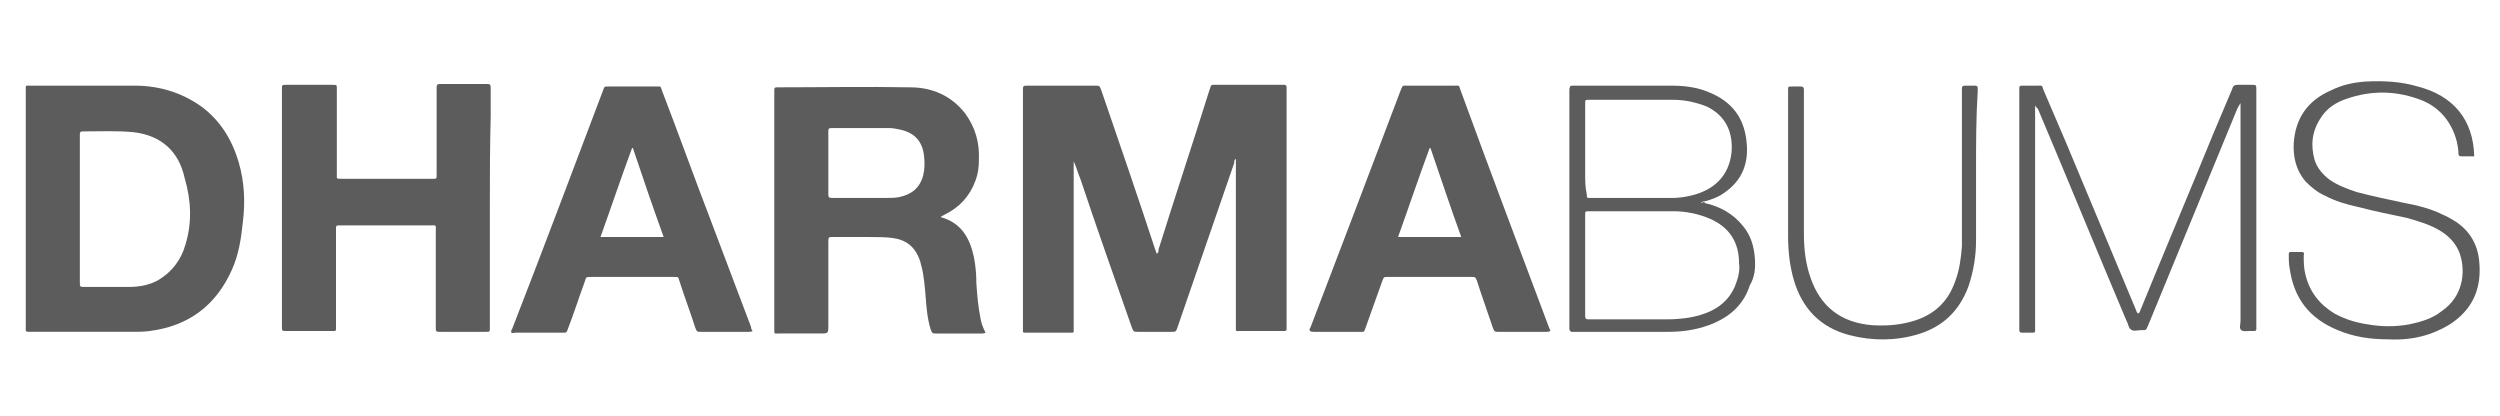 <?xml version="1.0" encoding="utf-8"?>
<!-- Generator: Adobe Illustrator 27.5.0, SVG Export Plug-In . SVG Version: 6.00 Build 0)  -->
<svg version="1.1" id="Layer_1" xmlns="http://www.w3.org/2000/svg" xmlns:xlink="http://www.w3.org/1999/xlink" x="0px" y="0px"
	 viewBox="0 0 300.6 50" style="enable-background:new 0 0 300.6 50;" xml:space="preserve">
<style type="text/css">
	.st0{fill:#5C5C5C;}
</style>
<g id="Layer_2_00000011710131113864116270000012784566864408865441_">
</g>
<path class="st0" d="M129.1,19.4c0,0.2,0,0.4,0,0.6c0,6.4,0,12.8,0,19.1c0,0.1,0,0.2,0,0.3c0,0.7,0.1,0.6-0.6,0.6
	c-1.6,0-3.2,0-4.9,0c-0.7,0-0.6,0.1-0.6-0.6c0-5.9,0-11.7,0-17.6c0-3.5,0-7.1,0-10.6c0-0.1,0-0.2,0-0.3c0-0.6,0-0.6,0.6-0.6
	c2.7,0,5.4,0,8.1,0c0.5,0,0.5,0,0.7,0.5c2.2,6.4,4.4,12.8,6.5,19.2c0.1,0.2,0.1,0.4,0.2,0.5c0.2-0.1,0.2-0.3,0.2-0.5
	c2-6.4,4.1-12.7,6.1-19.1c0.3-0.8,0.1-0.7,0.9-0.7c2.6,0,5.2,0,7.7,0c0.1,0,0.3,0,0.4,0c0.2,0,0.3,0.1,0.3,0.3c0,0.1,0,0.3,0,0.4
	c0,9.4,0,18.8,0,28.2c0,0.8,0.1,0.7-0.8,0.7c-1.6,0-3.2,0-4.7,0c-0.7,0-0.6,0.1-0.6-0.6c0-6.5,0-12.9,0-19.4c0-0.2,0-0.5,0-0.7
	c-0.2,0.1-0.2,0.3-0.2,0.5c-2.3,6.6-4.5,13.1-6.8,19.7c-0.2,0.6-0.2,0.6-0.8,0.6c-1.3,0-2.6,0-3.9,0c-0.6,0-0.6,0-0.8-0.5
	c-2.1-6-4.2-11.9-6.2-17.9C129.6,20.8,129.4,20,129.1,19.4C129.2,19.3,129.2,19.4,129.1,19.4z"/>
<path class="st0" d="M58.9,25.1c0,4.7,0,9.3,0,14c0,0.1,0,0.2,0,0.3c0,0.5,0,0.5-0.5,0.5c-1.8,0-3.6,0-5.4,0c-0.6,0-0.6,0-0.6-0.6
	c0-3.9,0-7.7,0-11.6c0-0.7,0.1-0.6-0.7-0.6c-3.5,0-7.1,0-10.6,0c-0.1,0-0.1,0-0.2,0c-0.5,0-0.5,0-0.5,0.5c0,3.8,0,7.7,0,11.5
	c0,0.8,0.1,0.7-0.7,0.7c-1.7,0-3.5,0-5.2,0c-0.6,0-0.6,0-0.6-0.5c0-9.5,0-19,0-28.6c0-0.5,0-0.5,0.5-0.5c1.9,0,3.7,0,5.6,0
	c0.5,0,0.5,0,0.5,0.5c0,3.3,0,6.7,0,10c0,0.1,0,0.2,0,0.2c0,0.6-0.1,0.6,0.6,0.6c3.6,0,7.2,0,10.8,0H52c0.5,0,0.5,0,0.5-0.5
	c0-3.4,0-6.7,0-10.1c0-0.1,0-0.3,0-0.4c0-0.3,0.1-0.4,0.4-0.4c1.9,0,3.8,0,5.7,0c0.3,0,0.4,0.1,0.4,0.4c0,1.2,0,2.4,0,3.5
	C58.9,17.9,58.9,21.5,58.9,25.1z"/>
<path class="st0" d="M244.7,12.7c0,0.3,0,0.5,0,0.7c0,8.6,0,17.3,0,25.9c0,0.8,0.1,0.7-0.7,0.7c-0.3,0-0.6,0-0.9,0
	c-0.2,0-0.3-0.1-0.3-0.3c0-0.1,0-0.3,0-0.4c0-9.4,0-18.8,0-28.3c0-0.1,0-0.1,0-0.2c0-0.5,0-0.5,0.5-0.5s1,0,1.6,0
	c0.7,0,0.6-0.1,0.8,0.5c0.9,2.1,1.8,4.2,2.7,6.3c2.8,6.7,5.6,13.4,8.4,20.1c0.1,0.2,0.1,0.4,0.3,0.5c0.2-0.1,0.2-0.3,0.3-0.5
	c2.9-7.1,5.9-14.2,8.8-21.3c0.7-1.7,1.5-3.5,2.2-5.2c0.1-0.4,0.3-0.5,0.7-0.5c0.5,0,1,0,1.6,0s0.6,0,0.6,0.6v0.1
	c0,9.4,0,18.8,0,28.2c0,0.8,0.1,0.7-0.8,0.7c-0.3,0-0.8,0.1-1-0.1c-0.3-0.2-0.1-0.7-0.1-1.1c0-8.5,0-16.9,0-25.4c0-0.2,0-0.5,0-0.8
	c-0.2,0.3-0.3,0.5-0.4,0.7c-3.6,8.7-7.1,17.3-10.7,26c-0.3,0.6-0.1,0.6-0.9,0.6c-0.4,0-0.9,0.2-1.2-0.1c-0.3-0.2-0.3-0.7-0.5-1
	c-3.6-8.5-7.1-17.1-10.7-25.6C244.9,13.1,244.9,12.9,244.7,12.7z"/>
<path class="st0" d="M297.5,18.8c-0.5,0-1,0-1.5,0c-0.3,0-0.4-0.1-0.4-0.4c0-0.5-0.1-0.9-0.2-1.4c-0.6-2.3-2-4-4.1-4.9
	c-3-1.2-6.1-1.3-9.2-0.2c-1.2,0.4-2.3,1.1-3,2.2c-1.1,1.6-1.3,3.3-0.8,5.1c0.3,1,1,1.8,1.8,2.4c1,0.7,2.1,1.1,3.3,1.5
	c1.9,0.5,3.8,0.9,5.7,1.3c1.6,0.3,3.2,0.7,4.6,1.4c0.5,0.2,1,0.5,1.5,0.8c1.7,1.1,2.7,2.7,2.9,4.8c0.3,3-0.6,5.5-3.1,7.3
	c-0.8,0.6-1.7,1-2.7,1.4c-1.7,0.6-3.4,0.8-5.2,0.7c-2.1,0-4.1-0.3-6-1.1c-3.4-1.4-5.3-3.8-5.8-7.5c-0.1-0.5-0.1-1.1-0.1-1.6
	c0-0.3,0.1-0.3,0.3-0.3c0.4,0,0.8,0,1.2,0c0.3,0,0.4,0.1,0.3,0.4c0,0.8,0,1.5,0.2,2.3c0.5,2.1,1.7,3.6,3.5,4.7
	c1.3,0.7,2.6,1.1,4,1.3c1.7,0.3,3.3,0.3,5,0c1.4-0.3,2.8-0.7,3.9-1.6c2.5-1.7,2.9-4.6,2.2-6.8c-0.4-1.2-1.2-2.1-2.3-2.8
	c-1.3-0.8-2.7-1.2-4.1-1.6c-1.9-0.4-3.9-0.8-5.8-1.3c-1.4-0.3-2.8-0.7-4.1-1.4c-0.9-0.4-1.6-1-2.3-1.7c-1.1-1.3-1.5-2.9-1.4-4.6
	c0.2-3,1.7-5.1,4.4-6.3c1.4-0.7,2.8-1,4.3-1.1c2.1-0.1,4.2,0,6.2,0.6C295,11.5,297.4,14.4,297.5,18.8z"/>
<path class="st0" d="M237.6,20.3c0,2.9,0,5.7,0,8.6c0,1.9-0.3,3.7-0.9,5.5c-1.1,3-3.1,4.9-6.1,5.8c-2.7,0.8-5.5,0.8-8.2,0.1
	c-3.5-0.9-5.7-3.2-6.7-6.6c-0.5-1.7-0.7-3.5-0.7-5.3c0-5.8,0-11.6,0-17.4c0-0.1,0-0.1,0-0.2c0-0.4,0-0.4,0.5-0.4c0.3,0,0.7,0,1,0
	s0.4,0.1,0.4,0.4c0,0.1,0,0.3,0,0.4c0,5.6,0,11.3,0,16.9c0,1.8,0.2,3.6,0.8,5.3c1.2,3.5,3.7,5.4,7.4,5.7c1.6,0.1,3.1,0,4.6-0.4
	c2.7-0.7,4.5-2.3,5.4-4.9c0.5-1.3,0.7-2.8,0.8-4.2c0-0.7,0-1.3,0-2c0-5.5,0-11,0-16.5c0-0.2,0-0.3,0-0.5s0.1-0.3,0.3-0.3
	c0.4,0,0.8,0,1.3,0c0.2,0,0.3,0.1,0.3,0.3c0,0.1,0,0.3,0,0.4C237.6,14.1,237.6,17.2,237.6,20.3L237.6,20.3z"/>
<path class="st0" d="M28.7,19.5c-0.8-2.7-2.2-5-4.5-6.7c-2.4-1.7-5.1-2.5-8-2.5c-4.2,0-8.3,0-12.5,0c-0.7,0-0.6-0.1-0.6,0.6
	c0,4.7,0,9.4,0,14.2c0,4.7,0,9.5,0,14.2c0,0.6-0.1,0.6,0.6,0.6c4,0,8.1,0,12.1,0c0.8,0,1.5,0,2.2-0.1c4.7-0.6,8-3.1,9.9-7.4
	c0.8-1.8,1.1-3.7,1.3-5.7C29.5,24.3,29.4,21.9,28.7,19.5z M22.3,29.4c-0.5,1.8-1.6,3.3-3.3,4.3c-1.1,0.6-2.3,0.8-3.5,0.8
	c-1.8,0-3.5,0-5.3,0c-0.6,0-0.6,0-0.6-0.6c0-2.9,0-5.9,0-8.8l0,0c0-2.9,0-5.8,0-8.7c0-0.1,0-0.2,0-0.3c0-0.2,0.1-0.3,0.3-0.3
	c2.1,0,4.2-0.1,6.2,0.1c3.3,0.4,5.4,2.3,6.1,5.5C23,24.1,23.1,26.8,22.3,29.4z"/>
<path class="st0" d="M90.3,39.3c-1.6-4.2-3.2-8.5-4.8-12.7c-2-5.2-3.9-10.5-5.9-15.7c-0.2-0.6-0.1-0.5-0.7-0.5c-1.9,0-3.8,0-5.7,0
	c-0.6,0-0.5,0-0.7,0.5c-3.6,9.5-7.2,19.1-10.9,28.6c-0.1,0.2-0.2,0.3-0.1,0.5c0.1,0.1,0.3,0,0.5,0c1.9,0,3.7,0,5.6,0
	c0.6,0,0.5,0,0.7-0.5c0.7-1.8,1.3-3.7,2-5.6c0.2-0.6,0.1-0.6,0.8-0.6c3.3,0,6.6,0,9.9,0c0.7,0,0.5,0,0.7,0.5
	c0.6,1.9,1.3,3.7,1.9,5.6c0.2,0.5,0.2,0.5,0.7,0.5c1.9,0,3.8,0,5.7,0c0.2,0,0.3,0,0.5-0.1C90.4,39.7,90.3,39.5,90.3,39.3z
	 M72.2,28.5c1.3-3.6,2.5-7.2,3.8-10.7h0.1c1.2,3.6,2.4,7.1,3.7,10.7C77.2,28.5,74.7,28.5,72.2,28.5z"/>
<path class="st0" d="M186.3,39.5c-3.6-9.6-7.2-19.1-10.7-28.7c-0.2-0.6-0.1-0.5-0.7-0.5c-1.9,0-3.7,0-5.6,0c-0.7,0-0.6-0.1-0.9,0.6
	c-3.6,9.5-7.2,19-10.8,28.4c-0.1,0.2-0.2,0.3-0.1,0.5c0.2,0.1,0.3,0.1,0.5,0.1c1.8,0,3.7,0,5.5,0c0.5,0,0.5,0.1,0.7-0.5
	c0.7-1.9,1.3-3.7,2-5.6c0.2-0.5,0.2-0.5,0.6-0.5c3.4,0,6.7,0,10.1,0c0.5,0,0.5,0,0.7,0.5c0.6,1.9,1.3,3.8,1.9,5.6
	c0.2,0.5,0.2,0.5,0.7,0.5c1.9,0,3.8,0,5.7,0c0.2,0,0.3,0,0.5-0.1C186.4,39.7,186.4,39.6,186.3,39.5z M168.1,28.5
	c1.3-3.6,2.5-7.2,3.8-10.7h0.1c1.2,3.5,2.4,7.1,3.7,10.7C173.2,28.5,170.7,28.5,168.1,28.5z"/>
<g>
	<path class="st0" d="M117.4,34.1c0-1.1-0.1-2.2-0.3-3.2c-0.5-2.3-1.5-4.1-4-4.8c0.2-0.2,0.4-0.2,0.5-0.3c1.8-0.9,3-2.2,3.7-4.1
		c0.3-0.8,0.4-1.6,0.4-2.4c0.1-2.1-0.4-3.9-1.6-5.6c-1.7-2.2-4-3.2-6.7-3.2c-5.3-0.1-10.6,0-15.8,0c-0.5,0-0.5,0-0.5,0.5
		c0,1.7,0,3.3,0,5c0,7.8,0,15.7,0,23.5c0,0,0,0,0,0.1c0,0.6,0,0.5,0.5,0.5c1.7,0,3.4,0,5,0c1,0,1,0,1-1c0-3.3,0-6.7,0-10
		c0-0.6,0-0.6,0.6-0.6c1.4,0,2.9,0,4.3,0c0.9,0,1.8,0,2.7,0.1c1.7,0.2,2.8,1,3.4,2.7c0.1,0.2,0.1,0.5,0.2,0.7
		c0.3,1.2,0.4,2.5,0.5,3.7c0.1,1.3,0.2,2.6,0.6,3.9c0.2,0.5,0.2,0.5,0.7,0.5c1.8,0,3.6,0,5.4,0c0.2,0,0.3,0,0.5-0.1
		c-0.3-0.6-0.5-1.1-0.6-1.7C117.6,36.8,117.5,35.5,117.4,34.1z M111,21.1c-0.4,1.5-1.4,2.3-2.9,2.6c-0.5,0.1-1,0.1-1.5,0.1
		c-2.1,0-4.3,0-6.4,0c-0.1,0-0.2,0-0.2,0c-0.3,0-0.4-0.1-0.4-0.4c0-0.7,0-1.3,0-2c0-0.6,0-1.2,0-1.8l0,0c0-1.2,0-2.5,0-3.7
		c0-0.4,0-0.5,0.4-0.5c2.3,0,4.7,0,7,0c0.4,0,0.8,0.1,1.3,0.2c1.7,0.4,2.6,1.4,2.8,3.1C111.2,19.5,111.2,20.3,111,21.1z"/>
	<path class="st0" d="M211,31c-0.1-1.4-0.5-2.7-1.4-3.8c-1.2-1.5-2.8-2.4-4.7-2.8c-0.1,0-0.3,0-0.4,0c0.1-0.1,0.3-0.2,0.5-0.2
		c0.8-0.2,1.6-0.5,2.3-1c2.2-1.5,3-3.6,2.7-6.2c-0.3-2.9-1.8-4.8-4.5-5.9c-1.4-0.6-2.9-0.8-4.5-0.8c-1.8,0-3.5,0-5.3,0
		c-2.2,0-4.3,0-6.5,0c-0.4,0-0.4,0-0.5,0.4c0,0.1,0,0.2,0,0.2c0,9.4,0,18.8,0,28.3c0,0.1,0,0.2,0,0.3c0,0.2,0.1,0.4,0.3,0.4
		c0.1,0,0.2,0,0.2,0c3.8,0,7.6,0,11.4,0c1.9,0,3.8-0.3,5.6-1.1c2-0.9,3.5-2.3,4.2-4.5C211,33.3,211.1,32.2,211,31z M190.6,20.8
		c0-1,0-2,0-2.9c0-1.8,0-3.6,0-5.4c0-0.5,0-0.5,0.5-0.5c3.4,0,6.7,0,10.1,0c1.4,0,2.7,0.3,4,0.8c2.3,1.1,3.2,3.1,3,5.5
		c-0.3,3-2.3,4.6-4.8,5.2c-0.8,0.2-1.6,0.3-2.3,0.3c-3.2,0-6.5,0-9.7,0c-0.1,0-0.1,0-0.2,0c-0.4,0-0.4,0-0.4-0.4
		C190.6,22.5,190.6,21.7,190.6,20.8z M208.8,33.9c-0.5,1.6-1.6,2.8-3.1,3.5c-1.1,0.5-2.3,0.8-3.5,0.9c-0.8,0.1-1.5,0.1-2.3,0.1
		c-2.8,0-5.7,0-8.5,0c-0.1,0-0.3,0-0.4,0c-0.3,0-0.4-0.1-0.4-0.4c0-0.9,0-1.8,0-2.8c0-1.1,0-2.2,0-3.3c0-2,0-4,0-6
		c0-0.5,0-0.5,0.5-0.5c3.4,0,6.7,0,10.1,0c1.5,0,3,0.3,4.4,0.9c2.3,1,3.5,2.8,3.5,5.3C209.2,32.3,209.1,33.1,208.8,33.9z"/>
	<path class="st0" d="M204.6,24.4c0.1,0,0.2,0,0.3,0.1l0,0l0,0c0-0.1,0.1-0.1,0.1-0.2l0,0l0,0C204.9,24.3,204.7,24.3,204.6,24.4z"/>
</g>
</svg>
